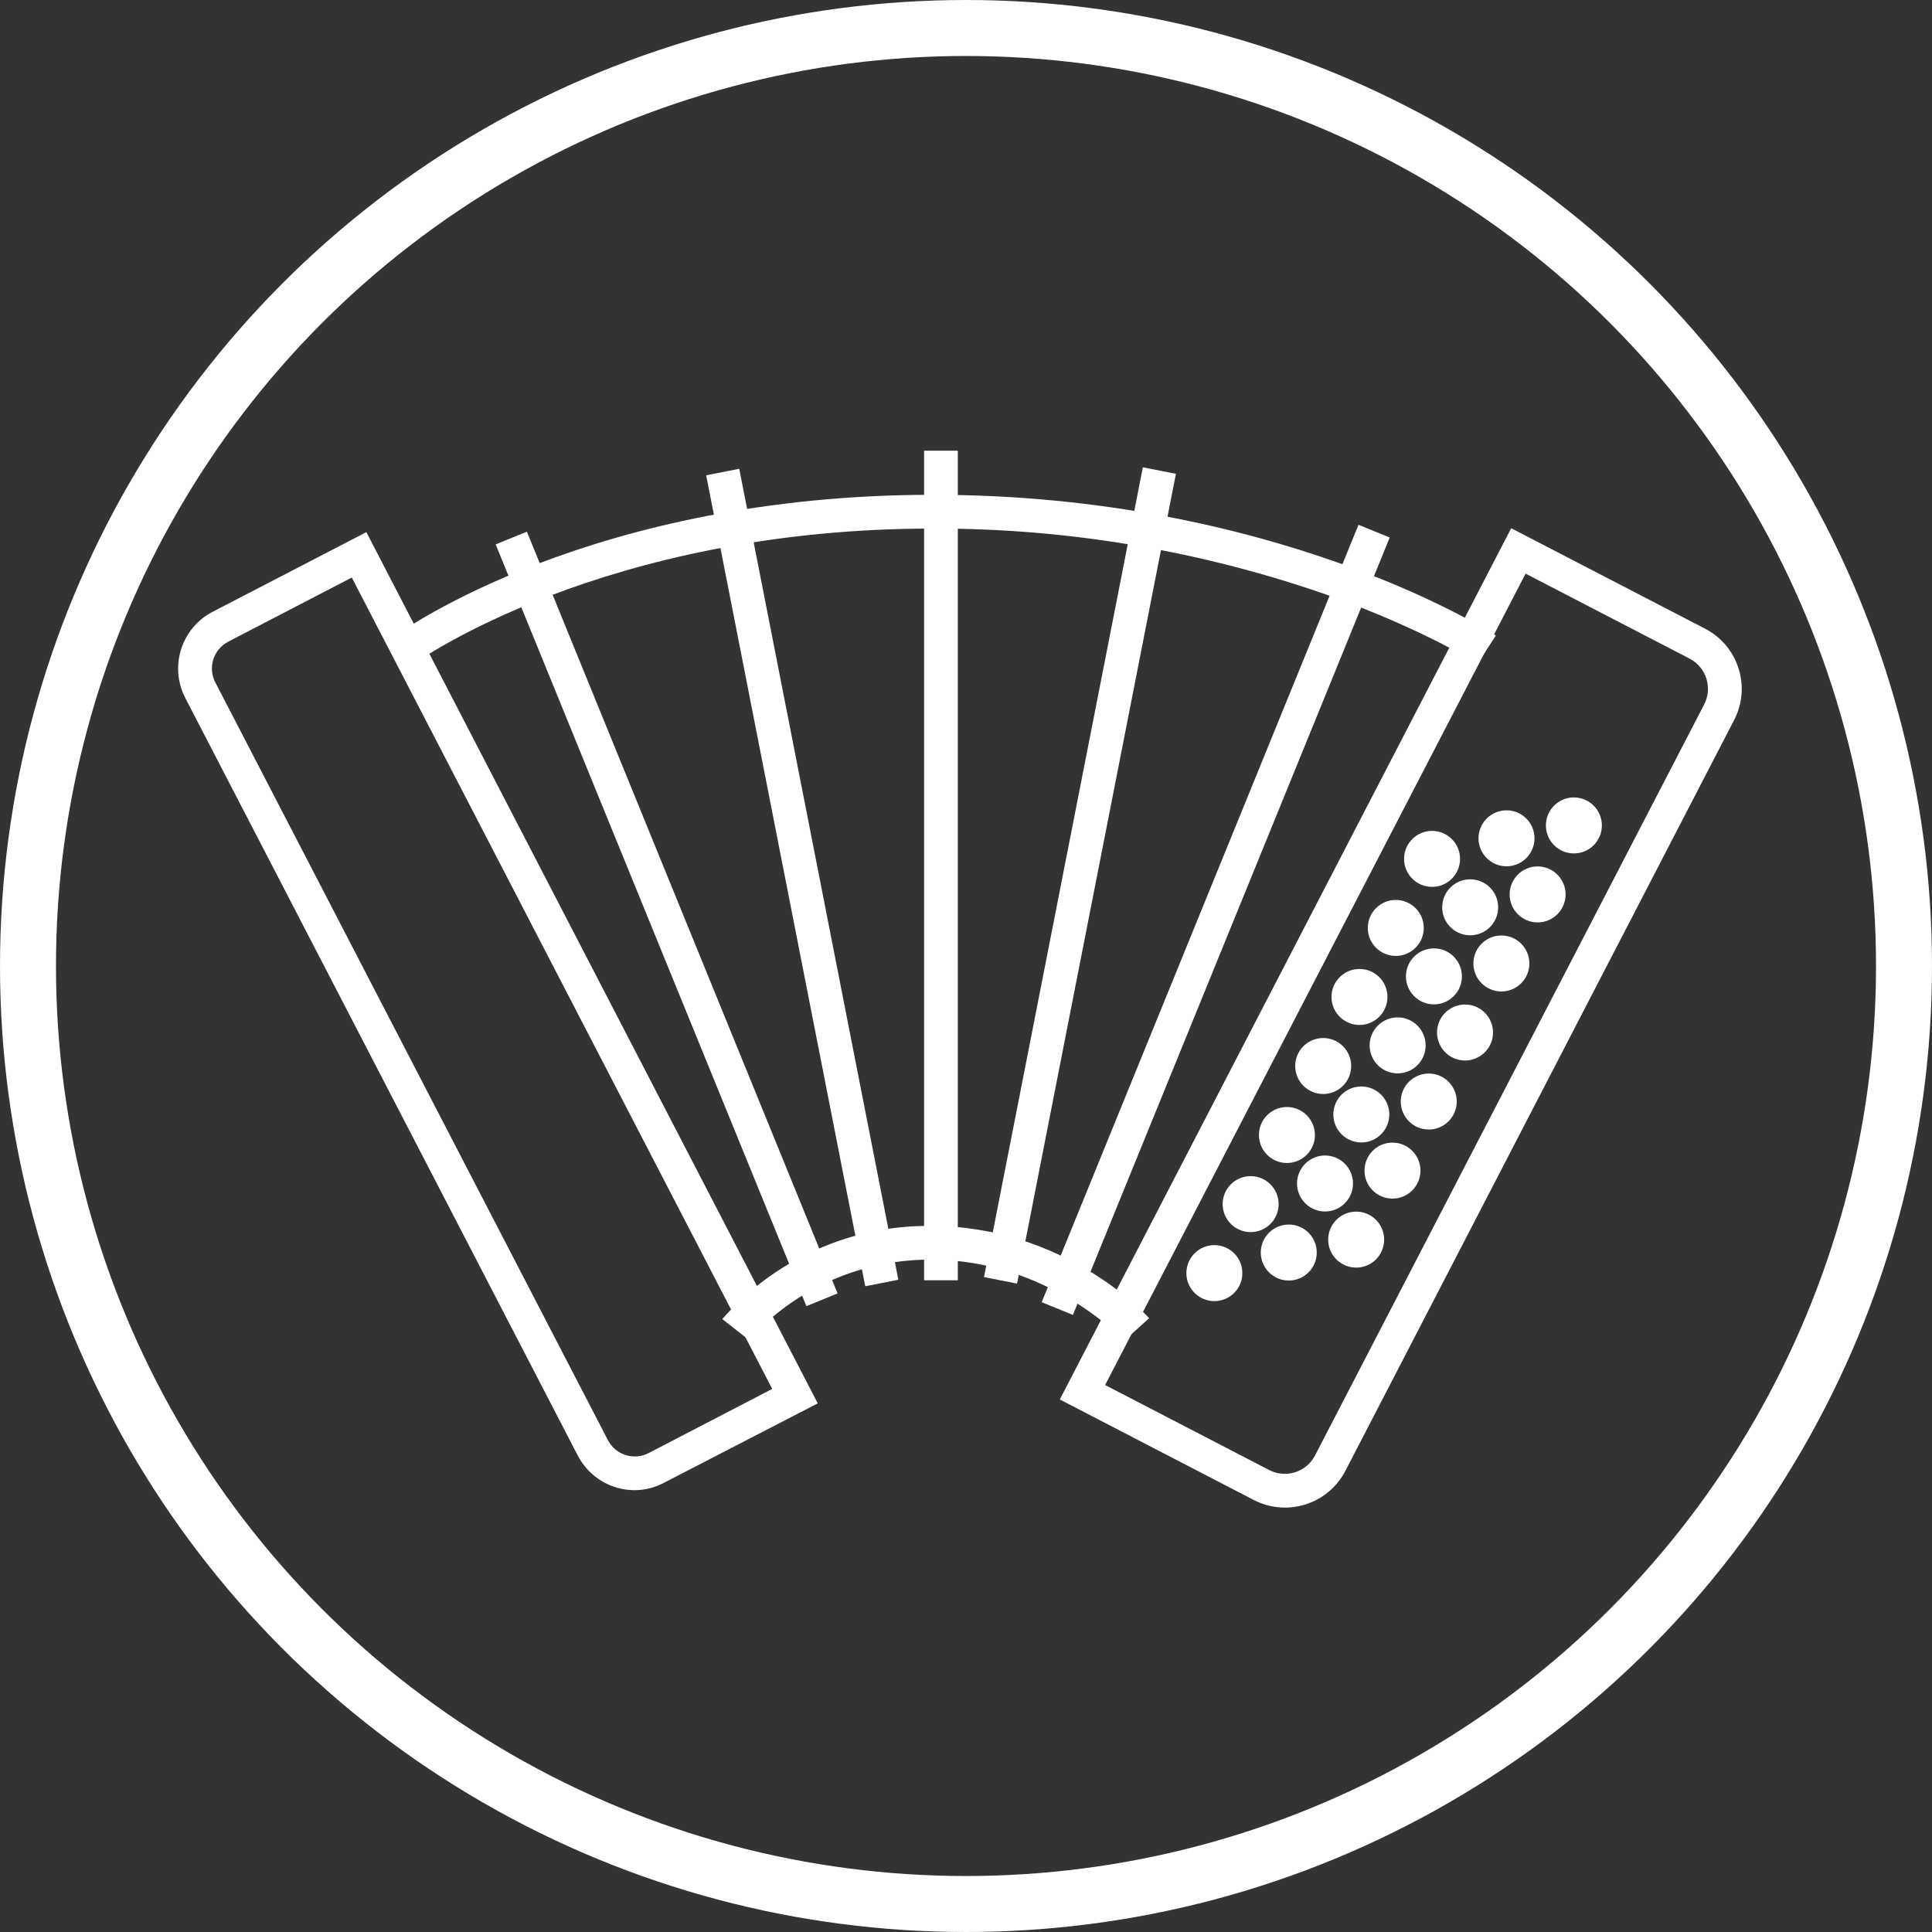 <?xml version="1.0" encoding="utf-8"?>
<!-- Generator: Adobe Illustrator 17.0.0, SVG Export Plug-In . SVG Version: 6.00 Build 0)  -->
<!DOCTYPE svg PUBLIC "-//W3C//DTD SVG 1.1//EN" "http://www.w3.org/Graphics/SVG/1.1/DTD/svg11.dtd">
<svg version="1.1" id="Слой_1" xmlns="http://www.w3.org/2000/svg" xmlns:xlink="http://www.w3.org/1999/xlink" x="0px" y="0px"
	 width="69.022px" height="69.022px" viewBox="-0.043 -0.83 69.022 69.022" enable-background="new -0.043 -0.83 69.022 69.022"
	 xml:space="preserve">
<rect x="-0.043" y="-0.83" width="69.022" height="69.022" fill="#333333" stroke="none"/>
<g transform="translate(.957 .17)">
	<circle fill="none" stroke="#FFFFFF" cx="33.511" cy="33.511" r="33.511"/>
	<g transform="translate(4.468 14.521)">
		<path fill="#FFFFFF" d="M47.32,8.19c-0.017-0.012-1.925-1.224-5.264-2.42c-4.558-1.604-9.357-2.419-14.19-2.408
			c-11.78,0-18.46,4.768-18.522,4.816l-0.71-0.974c0.282-0.2,7.06-5.048,19.23-5.048s19.788,4.816,20.107,5.028L47.32,8.19
			L47.32,8.19z M34.693,32.38c-0.026-0.029-2.695-2.9-6.907-2.9c-2.476-0.009-4.84,1.033-6.503,2.867l-0.947-0.744
			c1.881-2.141,4.601-3.355,7.45-3.327c4.762,0,7.678,3.16,7.8,3.295C35.586,31.571,34.693,32.38,34.693,32.38z"/>
		<path fill="#FFFFFF" d="M17.203,37.717c-0.853-0.001-1.635-0.477-2.028-1.234L1.15,9.412c-0.577-1.12-0.14-2.495,0.978-3.076
			L7.62,3.49l16.127,31.125l-5.49,2.835C17.932,37.623,17.571,37.715,17.203,37.717z M7.1,5.112L2.686,7.403
			C2.157,7.677,1.95,8.329,2.224,8.858L16.25,35.929c0.274,0.529,0.926,0.736,1.455,0.462l4.415-2.292L7.1,5.112z M40.434,38.339
			c-0.387,0-0.768-0.094-1.112-0.273l-6.928-3.59L48.52,3.35l6.929,3.59c1.187,0.616,1.651,2.078,1.035,3.265L42.595,37.03
			c-0.417,0.804-1.247,1.308-2.153,1.309C40.442,38.339,40.434,38.339,40.434,38.339z M34.013,33.96l5.86,3.036
			c0.597,0.31,1.331,0.076,1.64-0.522l13.9-26.824c0.31-0.597,0.077-1.332-0.52-1.642l-5.858-3.036
			C49.035,4.972,34.013,33.96,34.013,33.96z"/>
		<circle fill="#FFFFFF" cx="48.353" cy="14.428" r="1"/>
		<circle fill="#FFFFFF" cx="47.055" cy="16.893" r="1"/>
		<circle fill="#FFFFFF" cx="45.76" cy="19.361" r="1"/>
		<circle fill="#FFFFFF" cx="44.463" cy="21.826" r="1"/>
		<circle fill="#FFFFFF" cx="43.166" cy="24.294" r="1"/>
		<circle fill="#FFFFFF" cx="41.869" cy="26.76" r="1"/>
		<circle fill="#FFFFFF" cx="40.574" cy="29.227" r="1"/>
		<circle fill="#FFFFFF" cx="45.693" cy="15.163" r="1"/>
		<circle fill="#FFFFFF" cx="44.397" cy="17.63" r="1"/>
		<circle fill="#FFFFFF" cx="43.1" cy="20.096" r="1"/>
		<circle fill="#FFFFFF" cx="41.804" cy="22.563" r="1"/>
		<circle fill="#FFFFFF" cx="40.508" cy="25.028" r="1"/>
		<circle fill="#FFFFFF" cx="39.212" cy="27.497" r="1"/>
		<circle fill="#FFFFFF" cx="37.916" cy="29.962" r="1"/>
		<circle fill="#FFFFFF" cx="50.76" cy="13.968" r="1"/>
		<circle fill="#FFFFFF" cx="49.464" cy="16.433" r="1"/>
		<circle fill="#FFFFFF" cx="48.17" cy="18.9" r="1"/>
		<circle fill="#FFFFFF" cx="46.871" cy="21.366" r="1"/>
		<circle fill="#FFFFFF" cx="45.575" cy="23.832" r="1"/>
		<circle fill="#FFFFFF" cx="44.279" cy="26.3" r="1"/>
		<circle fill="#FFFFFF" cx="42.982" cy="28.765" r="1"/>
		<path fill="#FFFFFF" d="M12.24,3.928l1.115-0.455l11.1,27.215l-1.114,0.454L12.24,3.928z M19.76,1.458l1.182-0.231l5.684,28.972
			l-1.182,0.232L19.76,1.458z M27.546,0.58h1.204v29.638h-1.204V0.58z M31.747,31.001L43.065,3.228l1.115,0.454L32.862,31.456
			L31.747,31.001z M29.686,30.104l5.675-28.93l1.182,0.232l-5.676,28.93L29.686,30.104z"/>
	</g>
	<circle fill="none" stroke="#FFFFFF" stroke-width="2" cx="33.511" cy="33.511" r="33.511"/>
</g>
</svg>
